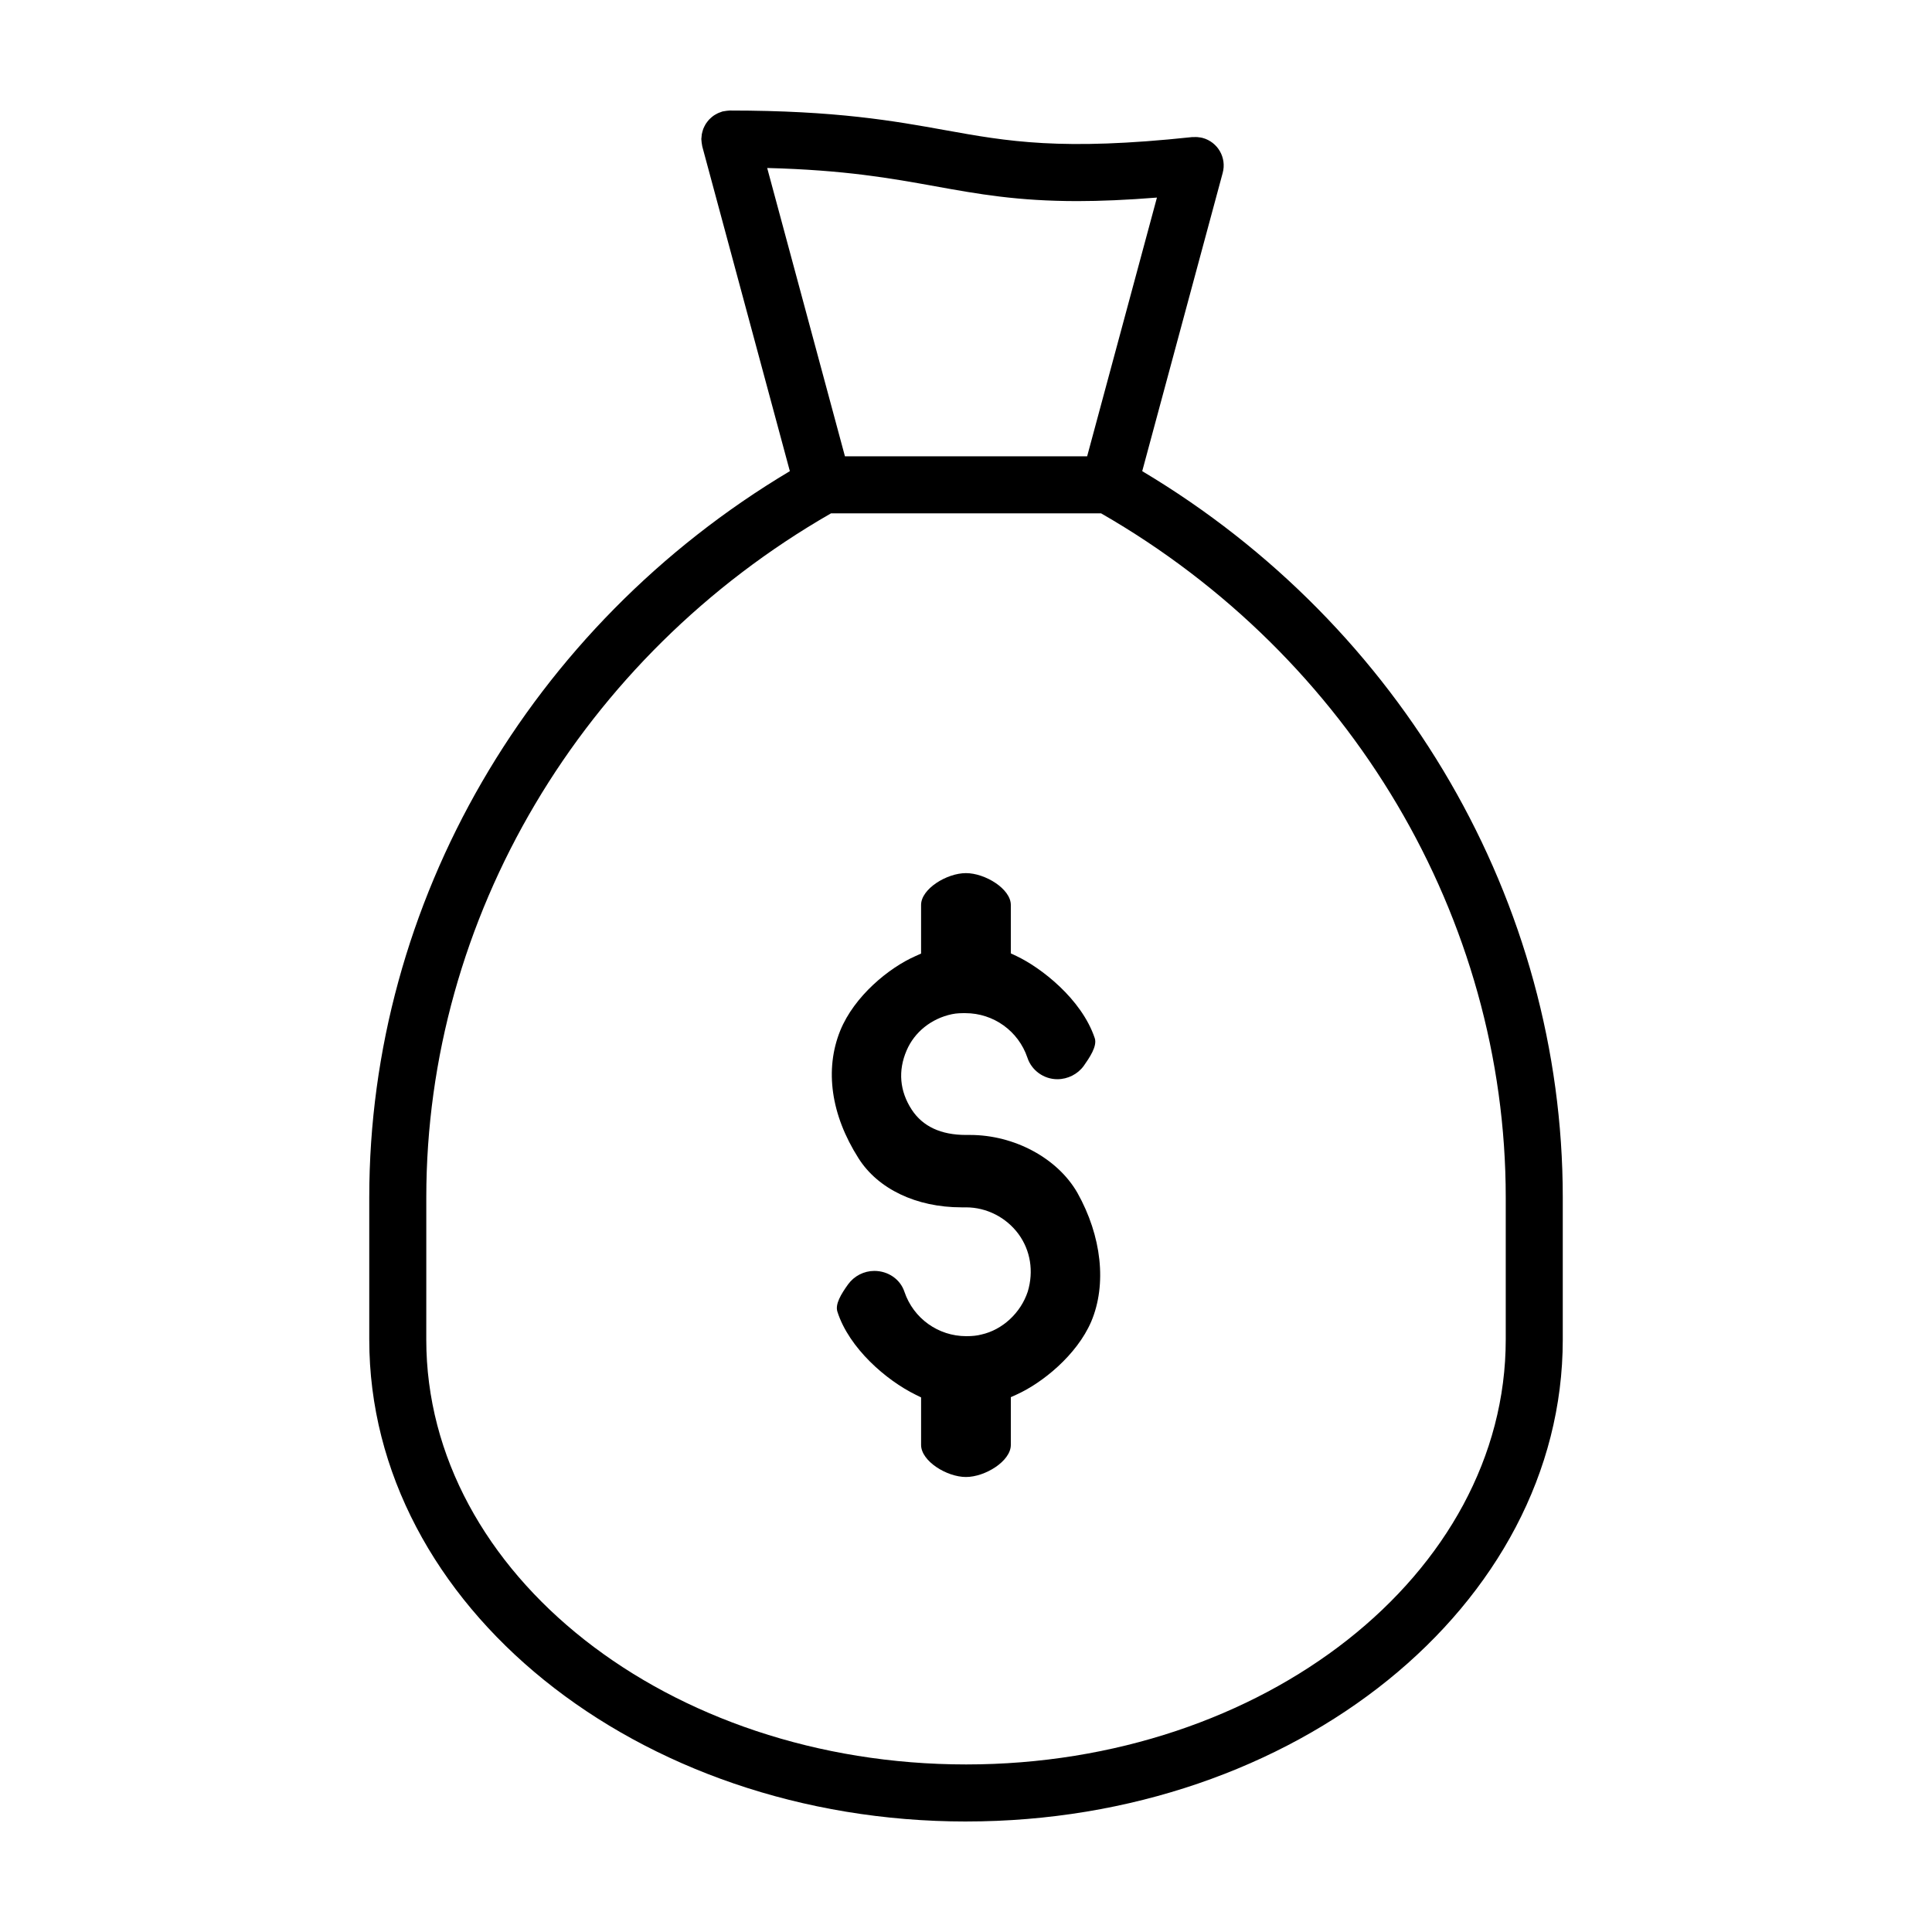 <?xml version="1.0" encoding="UTF-8"?>
<!-- Uploaded to: ICON Repo, www.iconrepo.com, Generator: ICON Repo Mixer Tools -->
<svg fill="#000000" width="800px" height="800px" version="1.1" viewBox="144 144 512 512" xmlns="http://www.w3.org/2000/svg">
 <g>
  <path d="m400.04 626.71c87.184 0 158.11-57.285 158.11-127.7v-15.164-0.02-0.02-22.465c0-78.172-42.551-151.39-111.45-192.48l21.328-79.047c1.09-4.031-1.301-8.176-5.332-9.266-0.371-0.102-0.742-0.141-1.113-0.18-0.059-0.012-0.121-0.023-0.18-0.031-0.367-0.035-0.727-0.023-1.09-0.004-0.141 0.004-0.277-0.016-0.418 0-34.672 3.703-48.914 1.133-65.41-1.84-13.531-2.438-28.871-5.203-57.07-5.203-0.074 0-0.145 0.02-0.215 0.02-0.258 0.004-0.508 0.047-0.766 0.074-0.262 0.035-0.523 0.066-0.777 0.125-0.07 0.016-0.141 0.016-0.211 0.035-0.152 0.039-0.289 0.117-0.434 0.168-0.262 0.09-0.523 0.176-0.77 0.293-0.215 0.102-0.414 0.215-0.621 0.336-0.215 0.125-0.434 0.25-0.637 0.402-0.195 0.145-0.383 0.301-0.562 0.465-0.18 0.16-0.359 0.324-0.523 0.5-0.168 0.176-0.312 0.363-0.457 0.555-0.152 0.195-0.297 0.395-0.43 0.605-0.125 0.203-0.227 0.402-0.332 0.613-0.109 0.223-0.223 0.449-0.312 0.68-0.086 0.23-0.152 0.465-0.215 0.707-0.059 0.23-0.125 0.457-0.168 0.695-0.047 0.273-0.066 0.543-0.082 0.816-0.012 0.156-0.047 0.309-0.047 0.465 0 0.07 0.02 0.141 0.02 0.211 0.004 0.258 0.047 0.516 0.074 0.777 0.035 0.262 0.066 0.52 0.125 0.77 0.016 0.07 0.016 0.141 0.035 0.211l23.207 86.047c-68.898 41.082-111.46 114.3-111.46 192.46v37.695c0 70.418 70.961 127.7 158.18 127.7zm-52.727-438.19c20.598 0.535 32.727 2.715 44.496 4.84 11.422 2.062 21.836 3.934 37.754 3.934 6.07 0 13.008-0.297 21.039-0.934l-18.496 68.562h-64.188zm-90.34 295.24v-22.453c0-74.016 41.07-143.27 107.26-181.27h71.555c66.184 38 107.25 107.27 107.25 181.29v22.465 0.02 0.02 15.164c0 62.09-64.145 112.6-143 112.6-78.887 0-143.07-50.508-143.07-112.59z"/>
  <path d="m398.77 463.96h1.223c5.453 0 10.656 2.644 13.926 7.082 3.168 4.332 4.066 9.871 2.449 15.242-1.863 5.664-6.715 10.137-12.27 11.375-1.152 0.309-2.398 0.441-4.035 0.441-7.422 0-13.996-4.715-16.375-11.75-1.09-3.316-4.297-5.543-7.981-5.543-2.742 0-5.344 1.336-6.957 3.562-1.859 2.59-3.488 5.262-2.82 7.273 3.09 9.637 12.922 18.156 20.758 21.992l1.41 0.691v12.594c0 4.301 6.812 8.504 11.891 8.504s11.891-4.203 11.891-8.504v-12.652l1.484-0.672c6.867-3.094 16-10.473 19.824-19.363 4.168-9.863 2.781-22.641-3.684-34.152-5.262-9.152-16.691-15.305-28.441-15.305h-1.078c-6.621 0-11.445-2.246-14.359-6.688-3.203-4.898-3.68-10.328-1.367-15.695 2.07-4.875 6.57-8.48 12.02-9.621 1.27-0.273 2.484-0.273 3.559-0.273 7.453 0 14.062 4.742 16.445 11.82 1.098 3.352 4.348 5.688 7.91 5.688 2.785 0 5.414-1.336 7.012-3.535 1.445-2.07 3.633-5.195 2.918-7.34-3.512-10.465-14.363-18.766-20.801-21.793l-1.445-0.68v-12.836c0-4.262-6.812-8.434-11.891-8.434s-11.891 4.172-11.891 8.434v12.883l-1.496 0.676c-6.977 3.066-16.191 10.566-19.93 19.75-4.172 10.332-2.457 22.34 4.836 33.805 5.148 8.156 15.344 13.023 27.266 13.023z"/>
 </g>
</svg>